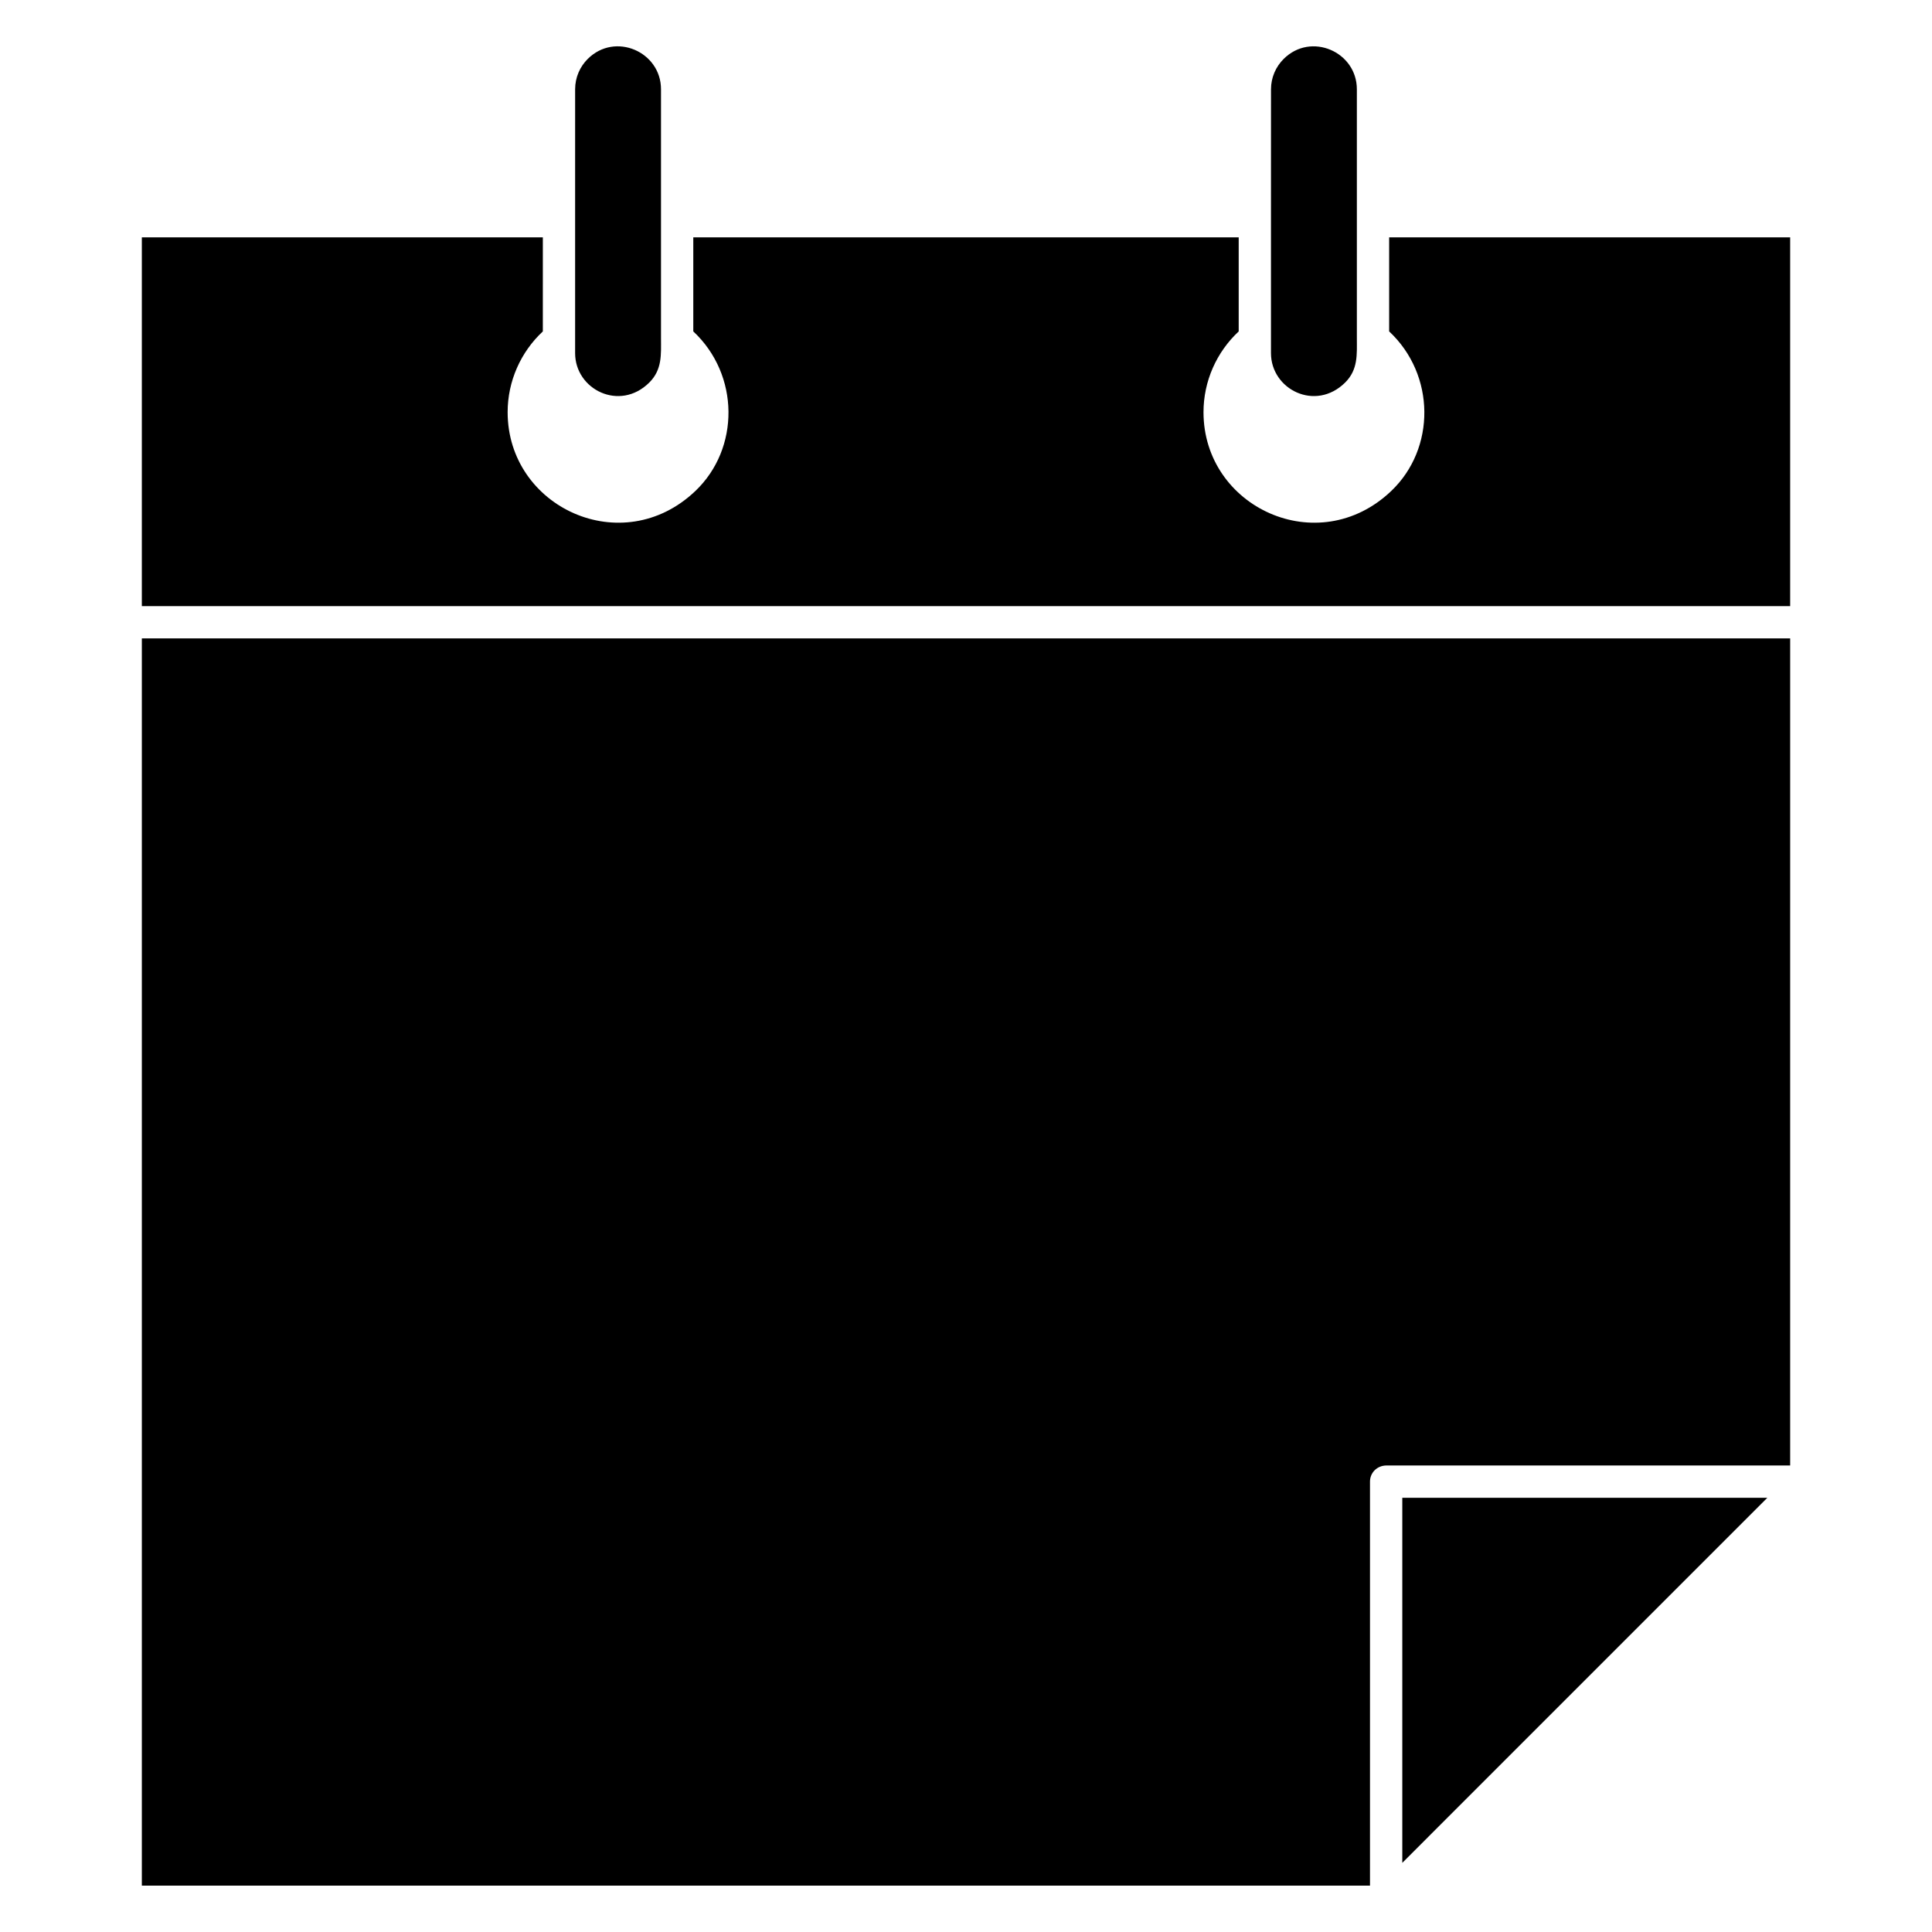 <?xml version="1.0" encoding="UTF-8"?>
<!-- Uploaded to: SVG Repo, www.svgrepo.com, Generator: SVG Repo Mixer Tools -->
<svg fill="#000000" width="800px" height="800px" version="1.1" viewBox="144 144 512 512" xmlns="http://www.w3.org/2000/svg">
 <path d="m287.86 206.9h-106.27v97.727h436.82v-97.727h-106.27v24.926c12.305 11.488 12.391 31.051 0.52 42.324-19.352 18.383-49.719 4.301-49.719-20.918 0-8.18 3.445-15.918 9.328-21.402v-24.934l-144.54 0.004v24.926c12.305 11.492 12.391 31.051 0.52 42.324-19.352 18.383-49.719 4.301-49.719-20.918 0-8.18 3.445-15.918 9.328-21.402zm324.5 334.03h-96.738v96.742zm6.051-227.75-436.82-0.004v330.54h325.47v-107.07c0-2.379 1.891-4.277 4.387-4.277h106.96zm-137.59-110.67v35.07c0 9.637 11.785 15.574 19.641 7.816 3.477-3.438 3.121-7.5 3.121-11.754v-65.98c0-9.949-12.172-15.273-19.414-8.027-2.059 2.055-3.34 4.887-3.34 8.039zm-184.41 0v35.07c0 9.668 11.824 15.562 19.641 7.816 3.481-3.449 3.121-7.484 3.121-11.754v-65.98c0-9.953-12.172-15.273-19.422-8.039-2.059 2.055-3.336 4.887-3.336 8.039z" fill-rule="evenodd"/>
</svg>